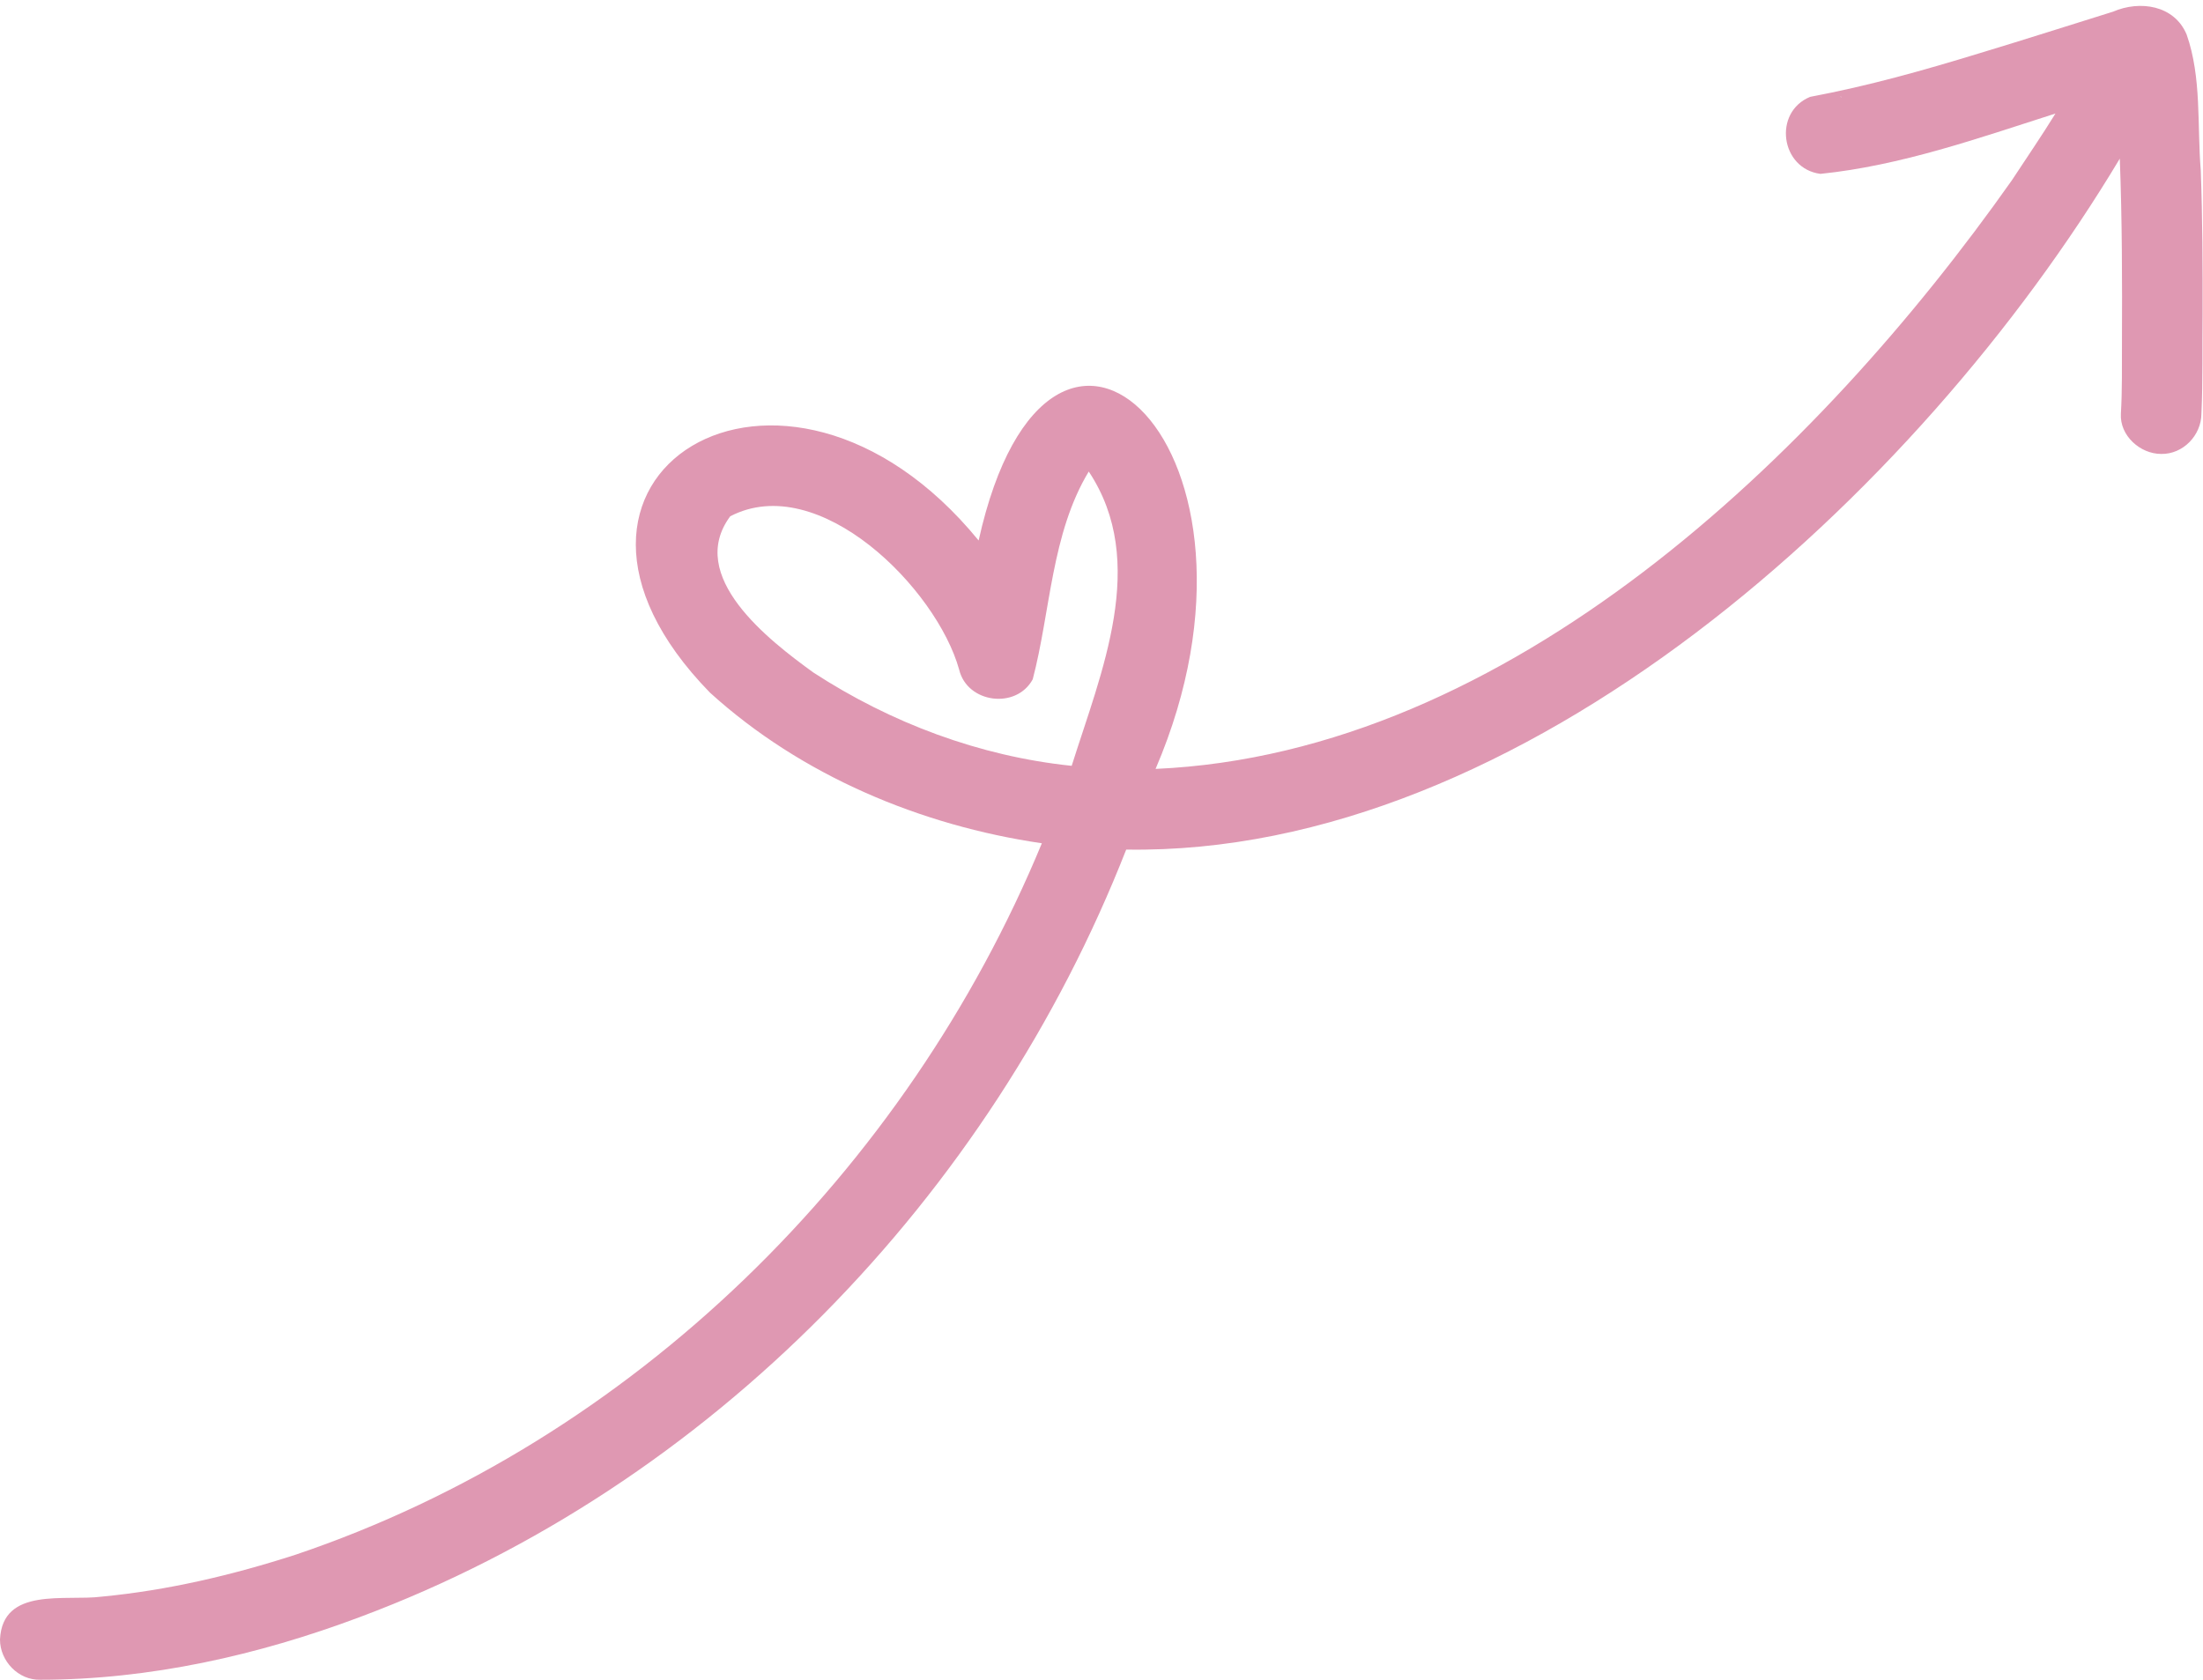 <?xml version="1.0" encoding="UTF-8" standalone="no"?><svg xmlns="http://www.w3.org/2000/svg" xmlns:xlink="http://www.w3.org/1999/xlink" fill="#df98b2" height="1254" preserveAspectRatio="xMidYMid meet" version="1" viewBox="-0.0 -4.4 1643.7 1254.0" width="1643.7" zoomAndPan="magnify"><g><g id="change1_1"><path d="M30.03,1249.23c81.59-.04,162.36-18.22,238.52-46.81,261.53-97.72,470.33-314.03,571.73-572.76,295.11,4.75,590.52-263.76,741.34-515.67,1.75,45.72,1.81,91.52,1.61,137.27-.08,17.67,.25,35.44-.79,53.07-.98,16.36,14.38,30.05,30.03,30.05,16.35,.33,29.97-13.89,30.05-30.03,1.16-24.64,.58-49.36,.88-74.03,.08-35.84-.05-71.7-1.36-107.51-2.78-33.58,.76-69.32-10.54-101.42-9.14-21.95-34.91-25.74-54.91-17.08-33,10.26-65.9,20.85-98.99,30.82-42.33,12.97-83.32,24.55-127.04,32.76-27.86,11.49-22.09,53.61,7.69,57.47,59.87-6.12,117.67-26.55,175.37-45.03-10.43,16.92-21.73,33.35-32.57,49.89-144.44,204.9-375.22,427.55-638.85,439.23,102.26-238.51-78.79-410.32-132.02-170.47-146.52-179.22-357.03-46.83-200.42,113.58,68.03,61.8,157.11,99.15,247.59,112.39-101.05,244.39-304.94,445.95-556.8,530.95-47.09,15.21-95.36,26.61-144.69,31.3C48.79,1190.71,1.86,1179.57,0,1219.18c-.03,16.07,13.71,30.47,30.03,30.05ZM1372.65,67.55c.43,.12,.86,.24,1.29,.35,.11,.11,.22,.22,.33,.33-.53-.24-1.07-.47-1.62-.68ZM606.81,497.46c-33.36-24.13-95.1-71.83-61.98-116.54,66.16-34.38,154.01,53.92,170.82,114.46,6.02,25.07,42.6,29.81,54.89,7.2,13.33-50.77,13.81-108.63,41.8-155.07,44.98,67.68,9.13,150.07-12.73,219.64-68.73-7.13-135.01-32.04-192.8-69.68Z"/></g></g></svg>